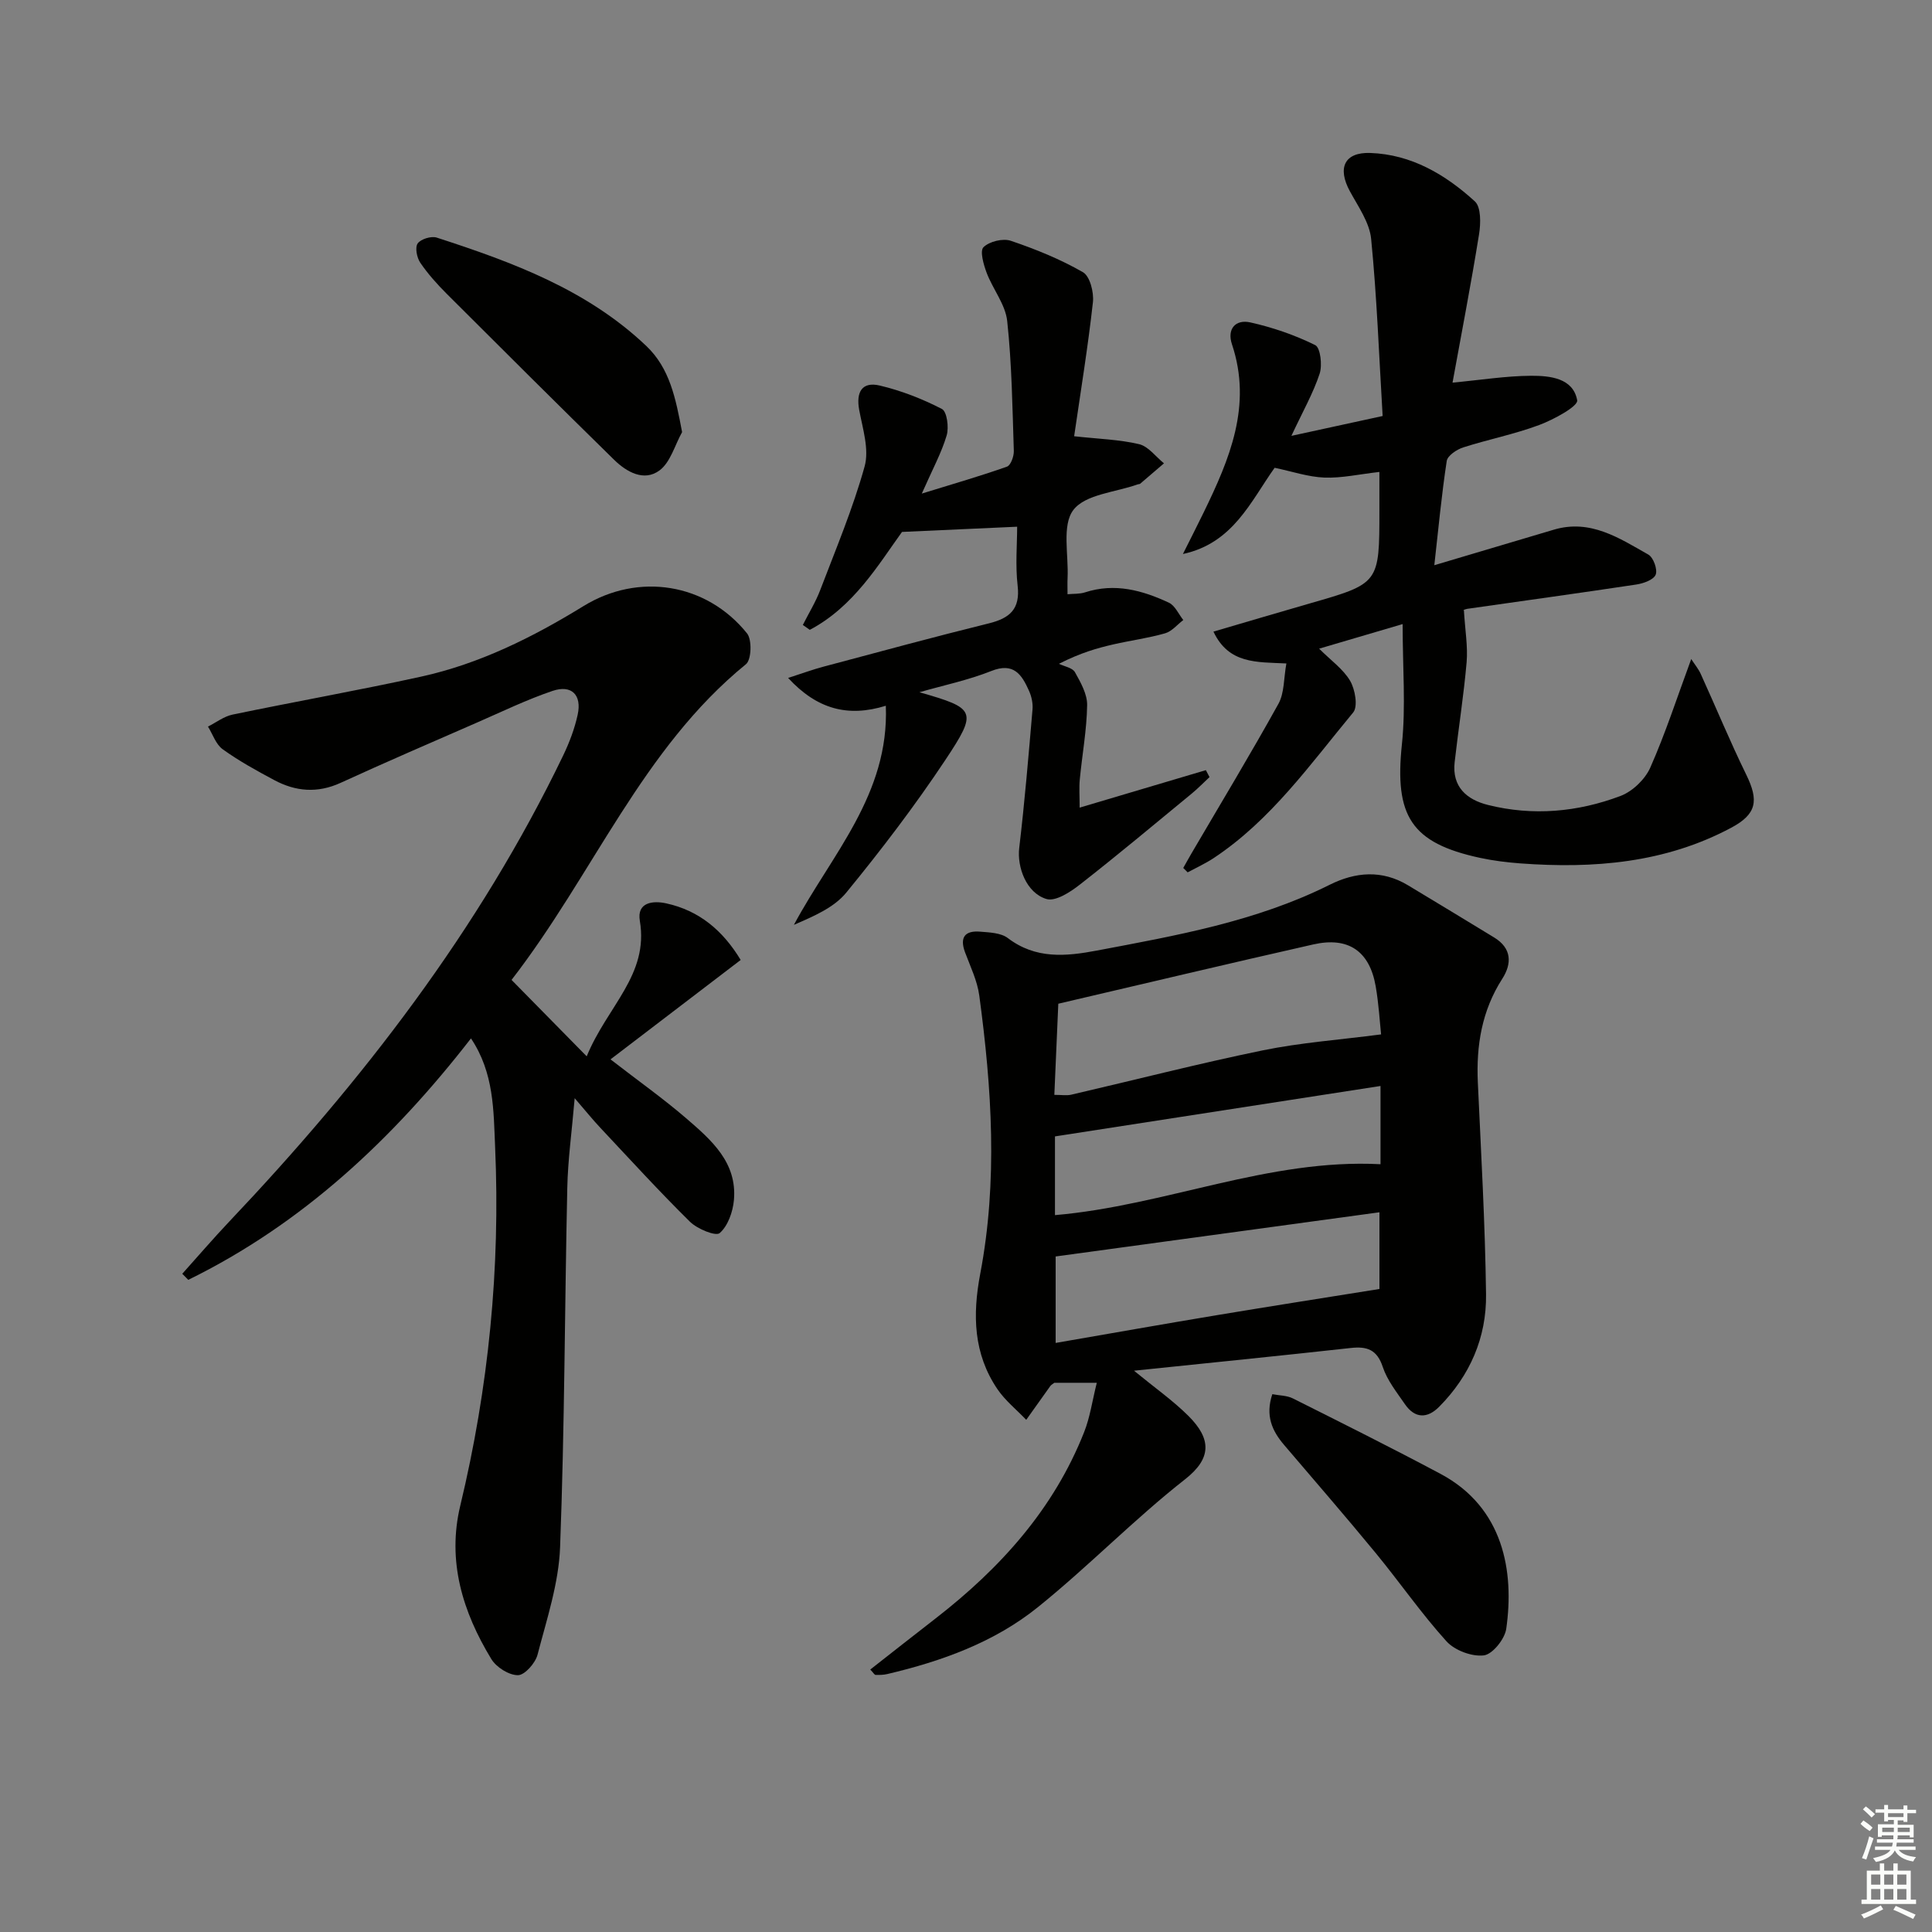<svg enable-background="new 0 0 400 400" viewBox="0 0 400 400" xmlns="http://www.w3.org/2000/svg"><rect x="0" y="0" width="400" height="400" fill="#808080" stroke="none"/><g fill="#010100"><path d="m180.18 345.66c4.54-3.56 9.03-7.1 13.55-10.6 13.36-10.37 24.43-22.6 30.73-38.56 1.23-3.11 1.69-6.51 2.62-10.21-3.65 0-6.27 0-8.8 0-.34.27-.65.43-.83.68-1.67 2.32-3.32 4.66-4.98 6.99-2-2.1-4.34-3.97-5.95-6.33-4.99-7.34-5.19-15.4-3.57-23.92 3.65-19.17 2.39-38.41-.2-57.59-.41-3.06-1.85-6.01-2.95-8.96-1.16-3.13.01-4.53 3.13-4.27 1.95.16 4.29.24 5.72 1.32 5.77 4.4 12.02 3.81 18.46 2.59 16.46-3.11 32.96-6.02 48.17-13.61 5.34-2.67 10.83-3.14 16.2.08 5.97 3.59 11.92 7.2 17.86 10.82 3.67 2.23 3.71 5.41 1.68 8.57-4.23 6.6-5.4 13.8-5.05 21.46.67 14.62 1.51 29.24 1.7 43.87.11 8.92-3.33 16.83-9.7 23.26-2.48 2.5-5.05 2.45-7.11-.55-1.69-2.46-3.65-4.91-4.57-7.68-1.2-3.62-3.27-4.31-6.67-3.93-14.66 1.62-29.34 3.09-44.84 4.7 4.32 3.54 8.06 6.17 11.25 9.34 4.86 4.83 4.8 8.84-.65 13.12-10.58 8.3-20.01 18.05-30.49 26.49-9.03 7.28-19.91 11.2-31.17 13.85-.79.19-1.62.2-2.44.18-.22.01-.44-.42-1.1-1.11zm38.11-118.98c1.54 0 2.55.18 3.47-.03 13.22-3.06 26.37-6.45 39.66-9.18 7.83-1.61 15.88-2.18 24.52-3.31-.27-2.52-.48-6.28-1.12-9.97-1.26-7.26-5.65-10.3-12.9-8.66-17.57 3.97-35.09 8.15-52.81 12.28-.28 6.5-.55 12.58-.82 18.87zm67.31 24.31c-22.6 3.09-44.75 6.11-67.04 9.15v17.9c11.49-1.99 22.4-3.92 33.32-5.74 11.07-1.84 22.15-3.58 33.72-5.43 0-4.63 0-9.88 0-15.88zm.22-26.15c-22.75 3.52-44.99 6.97-67.4 10.44v16.3c22.88-1.97 44.19-11.75 67.4-10.54 0-5.1 0-10.21 0-16.2z"/><path d="m126.4 219.33c5.77 4.47 10.93 8.12 15.69 12.22 5.17 4.46 10.56 9.12 9.86 16.92-.22 2.43-1.24 5.35-2.95 6.83-.82.71-4.64-.86-6.16-2.36-6.39-6.3-12.44-12.94-18.59-19.49-1.47-1.56-2.82-3.24-5.27-6.08-.6 7.05-1.41 12.8-1.53 18.58-.54 24.8-.55 49.61-1.49 74.39-.28 7.48-2.76 14.91-4.67 22.25-.45 1.74-2.65 4.23-4.05 4.24-1.87.01-4.47-1.63-5.51-3.33-5.94-9.76-9.2-20.28-6.43-31.79 5.86-24.41 8.31-49.15 7.21-74.2-.33-7.55-.2-15.36-5-22.52-16.17 20.84-34.9 38.4-58.53 49.99-.41-.42-.82-.84-1.24-1.26 3.23-3.6 6.38-7.27 9.7-10.78 27.49-29.01 51.74-60.34 69.17-96.55 1.28-2.67 2.36-5.52 2.99-8.41.9-4.11-1.26-6.28-5.22-4.93-5.32 1.8-10.42 4.28-15.58 6.53-9.44 4.12-18.9 8.2-28.26 12.49-4.79 2.2-9.33 1.82-13.78-.57-3.65-1.95-7.3-3.96-10.65-6.37-1.42-1.02-2.06-3.1-3.05-4.7 1.69-.85 3.3-2.11 5.09-2.48 12.98-2.7 26.04-5.01 38.99-7.85 12.14-2.66 23.15-8.15 33.69-14.63 11.34-6.97 25.44-4.78 33.84 5.67 1.05 1.31.91 5.45-.22 6.37-21.53 17.53-31.58 43.46-48.54 65.37 4.86 4.94 9.64 9.81 15.56 15.82 4.28-10.42 12.9-16.84 11-28.06-.65-3.86 2.73-4.21 5.46-3.61 6.84 1.49 11.75 5.64 15.42 11.72-9.04 6.91-17.72 13.53-26.95 20.58z"/><path d="m303.08 126.3c.26 4.25.84 7.55.57 10.78-.6 6.92-1.7 13.8-2.48 20.71-.58 5.12 2.5 7.77 6.91 8.87 9.3 2.32 18.57 1.48 27.44-1.87 2.48-.94 5.07-3.43 6.15-5.86 3.14-7.08 5.53-14.49 8.48-22.48.75 1.15 1.49 2.04 1.96 3.06 3.16 6.94 6.07 14 9.42 20.85 2.65 5.41 2.19 8.2-3.13 11.03-13.69 7.3-28.47 8.48-43.59 7.37-2.81-.21-5.64-.56-8.39-1.15-14.28-3.08-17.73-8.68-16.17-23.51.82-7.83.15-15.81.15-24.89-6.45 1.9-11.62 3.42-17.29 5.09 2.45 2.45 5 4.23 6.43 6.68 1.03 1.77 1.64 5.3.62 6.53-8.9 10.73-17.01 22.29-28.9 30.16-1.7 1.12-3.57 1.97-5.37 2.94-.3-.3-.61-.61-.91-.91.57-1.01 1.13-2.03 1.72-3.04 6.03-10.3 12.21-20.52 17.99-30.95 1.24-2.24 1.08-5.26 1.64-8.35-6.21-.3-11.92.13-15.1-6.59 6.97-2.04 13.42-3.96 19.89-5.82 14.47-4.15 14.47-4.14 14.47-19.3 0-2.47 0-4.94 0-7.94-4.18.47-7.79 1.3-11.37 1.17-3.38-.13-6.72-1.28-10.32-2.03-4.92 6.89-8.57 15.61-18.99 17.85 1.43-2.86 2.89-5.71 4.29-8.59 5.36-11.02 10.1-22.14 5.87-34.81-1.09-3.26.79-5.22 3.79-4.55 4.62 1.03 9.21 2.61 13.44 4.7 1.08.53 1.5 4.15.92 5.91-1.33 4.04-3.48 7.8-5.85 12.88 6.9-1.5 12.62-2.75 18.89-4.11-.75-12.53-1.19-24.64-2.38-36.67-.34-3.41-2.68-6.69-4.4-9.86-2.63-4.83-1.14-8.11 4.2-7.93 8.54.29 15.59 4.48 21.67 10.02 1.31 1.19 1.23 4.59.87 6.82-1.65 10.27-3.63 20.49-5.49 30.71 5.93-.56 11.09-1.39 16.25-1.42 3.93-.02 8.73.47 9.56 5.08.22 1.23-4.86 3.99-7.86 5.11-5.1 1.91-10.52 2.97-15.73 4.64-1.35.43-3.25 1.7-3.42 2.81-1.07 7.02-1.73 14.11-2.57 21.58 8.61-2.56 16.69-4.96 24.76-7.36 7.55-2.24 13.53 1.75 19.55 5.16 1.05.59 1.95 3.1 1.52 4.16-.43 1.07-2.54 1.82-4.02 2.04-11.65 1.76-23.32 3.36-34.98 5.03-.6.12-1.19.41-.71.25z"/><path d="m190.36 143.32c11.64 3.34 12.12 3.85 5.36 14.03-6.32 9.51-13.28 18.63-20.52 27.47-2.56 3.12-6.77 4.89-10.83 6.66 7.79-14.56 19.76-26.99 19.03-45.36-7.84 2.42-14.22.74-20.23-5.76 2.9-.93 5.13-1.76 7.42-2.36 11.37-3.03 22.73-6.12 34.15-8.94 4.33-1.07 6.51-2.95 5.95-7.81-.49-4.23-.1-8.55-.1-12.2-7.61.34-15.13.68-23.84 1.08-4.86 6.73-10 15.49-19.09 20.27-.48-.34-.96-.68-1.44-1.01 1.21-2.41 2.65-4.73 3.6-7.23 3.23-8.47 6.77-16.88 9.19-25.59.98-3.53-.4-7.82-1.12-11.68-.69-3.73.58-5.93 4.25-5.07 4.44 1.05 8.82 2.76 12.87 4.85 1.05.54 1.48 3.81.99 5.47-1.07 3.61-2.92 6.99-5.15 12.05 6.77-2.09 12.26-3.67 17.64-5.58.78-.28 1.45-2.15 1.41-3.26-.29-8.97-.41-17.98-1.37-26.89-.37-3.43-2.97-6.58-4.25-9.97-.64-1.7-1.45-4.53-.66-5.31 1.21-1.19 4.01-1.88 5.65-1.33 5.14 1.74 10.25 3.81 14.95 6.51 1.44.83 2.28 4.16 2.06 6.19-1.02 9.2-2.52 18.36-3.89 27.77 5.04.56 9.35.67 13.45 1.64 1.92.46 3.44 2.59 5.15 3.97-1.65 1.41-3.29 2.83-4.94 4.23-.11.09-.33.06-.48.12-4.6 1.65-10.85 2.04-13.34 5.3-2.41 3.16-.97 9.26-1.2 14.08-.05.98-.01 1.97-.01 3.37 1.19-.12 2.48-.02 3.63-.39 6.14-2 11.86-.43 17.36 2.14 1.27.6 2 2.36 2.98 3.59-1.25.95-2.37 2.35-3.77 2.75-3.5 1-7.14 1.48-10.69 2.29-3.39.78-6.74 1.72-11.29 4.02 1.14.56 2.8.82 3.31 1.73 1.19 2.12 2.57 4.56 2.53 6.84-.08 5.13-1.03 10.23-1.52 15.36-.17 1.73-.03 3.49-.03 5.85 9.26-2.75 17.69-5.26 26.13-7.76.25.48.51.96.76 1.44-1.22 1.14-2.39 2.34-3.67 3.4-7.7 6.34-15.35 12.74-23.21 18.88-1.96 1.54-5.02 3.52-6.88 2.96-4.2-1.26-6.11-6.64-5.64-10.57 1.13-9.53 1.93-19.11 2.75-28.67.11-1.27-.2-2.71-.73-3.88-1.49-3.33-3.16-5.95-7.82-4.08-4.78 1.9-9.89 2.96-14.86 4.39z"/><path d="m263.42 288.65c1.5.29 3.03.26 4.24.87 10.24 5.13 20.49 10.25 30.59 15.63 13.05 6.96 15.3 20.21 13.6 32.08-.3 2.12-2.84 5.28-4.64 5.5-2.47.3-6.02-1.03-7.73-2.91-5.22-5.77-9.68-12.23-14.63-18.25-6.22-7.56-12.64-14.96-18.99-22.41-2.5-2.93-3.92-6.08-2.44-10.51z"/><path d="m141.22 89.46c-1.51 2.71-2.41 6.26-4.68 7.94-3.19 2.36-6.79.34-9.39-2.2-11.62-11.39-23.15-22.87-34.66-34.37-1.99-1.99-3.9-4.12-5.48-6.44-.71-1.05-1.12-3.16-.53-3.99.64-.91 2.8-1.57 3.93-1.21 15.68 5.08 31.11 10.77 43.38 22.42 4.88 4.63 6.1 10.82 7.43 17.85z"/></g><path d="m385.2 377.6.6-.7c.6.4 1.3.9 1.9 1.5l-.6.7c-.8-.5-1.4-1-1.9-1.5zm.3 7.1c.6-1.4 1.1-2.9 1.5-4.5.3.1.6.3.9.4-.5 1.4-1 2.9-1.5 4.4zm.2-10.1.6-.6c.7.5 1.3 1.1 1.9 1.6l-.7.7c-.6-.6-1.2-1.2-1.8-1.7zm8.4-.8h.8v.9h1.8v.7h-1.8v1.8h-.8v-.3h-1.2v.9h3.3v2.6h-.8v-.4h-2.5c0 .3 0 .6-.1.8h3.4v.7h-3.5c0 .3-.1.6-.1.8h4v.7h-3.5c.7.9 1.9 1.3 3.6 1.5-.2.2-.4.5-.6.9-1.9-.3-3.2-1.1-3.8-2.3-.5 1.1-1.8 2-3.9 2.4-.2-.3-.4-.5-.6-.8 1.9-.4 3.1-.9 3.6-1.7h-3.2v-.7h3.5c.1-.2.1-.5.2-.8h-3.3v-.7h3.4c0-.2 0-.5 0-.8h-2.4v.3h-.8v-2.6h3.3v-.9h-1.2v.3h-.8v-1.8h-1.8v-.7h1.8v-.9h.8v.9h3.2zm-4.4 5.5h2.4c0-.3 0-.6 0-.9h-2.4zm1.2-3.1h3.2v-.8h-3.2zm4.4 2.2h-2.4v.9h2.5v-.9z" fill="#fbfcfa"/><path d="m389.2 385.8h.9v1.5h1.9v-1.5h.9v1.5h2.7v6h1.1v.9h-11.3v-.9h1.1v-6h2.7zm.2 8.7.5.8c-1.2.6-2.5 1.3-4 1.9-.2-.3-.3-.6-.6-.8 1.6-.6 3-1.3 4.1-1.9zm-2-4.3h1.9v-2.1h-1.9zm0 3.1h1.9v-2.2h-1.9zm2.7-3.1h1.9v-2.1h-1.9zm0 3.1h1.9v-2.2h-1.9zm2.4 1.3c1.4.6 2.7 1.2 4.1 1.8l-.5.9c-1.5-.7-2.8-1.4-4.1-1.9zm2.2-6.5h-1.9v2.1h1.9zm-1.9 5.2h1.9v-2.2h-1.9z" fill="#fbfcfa"/></svg>